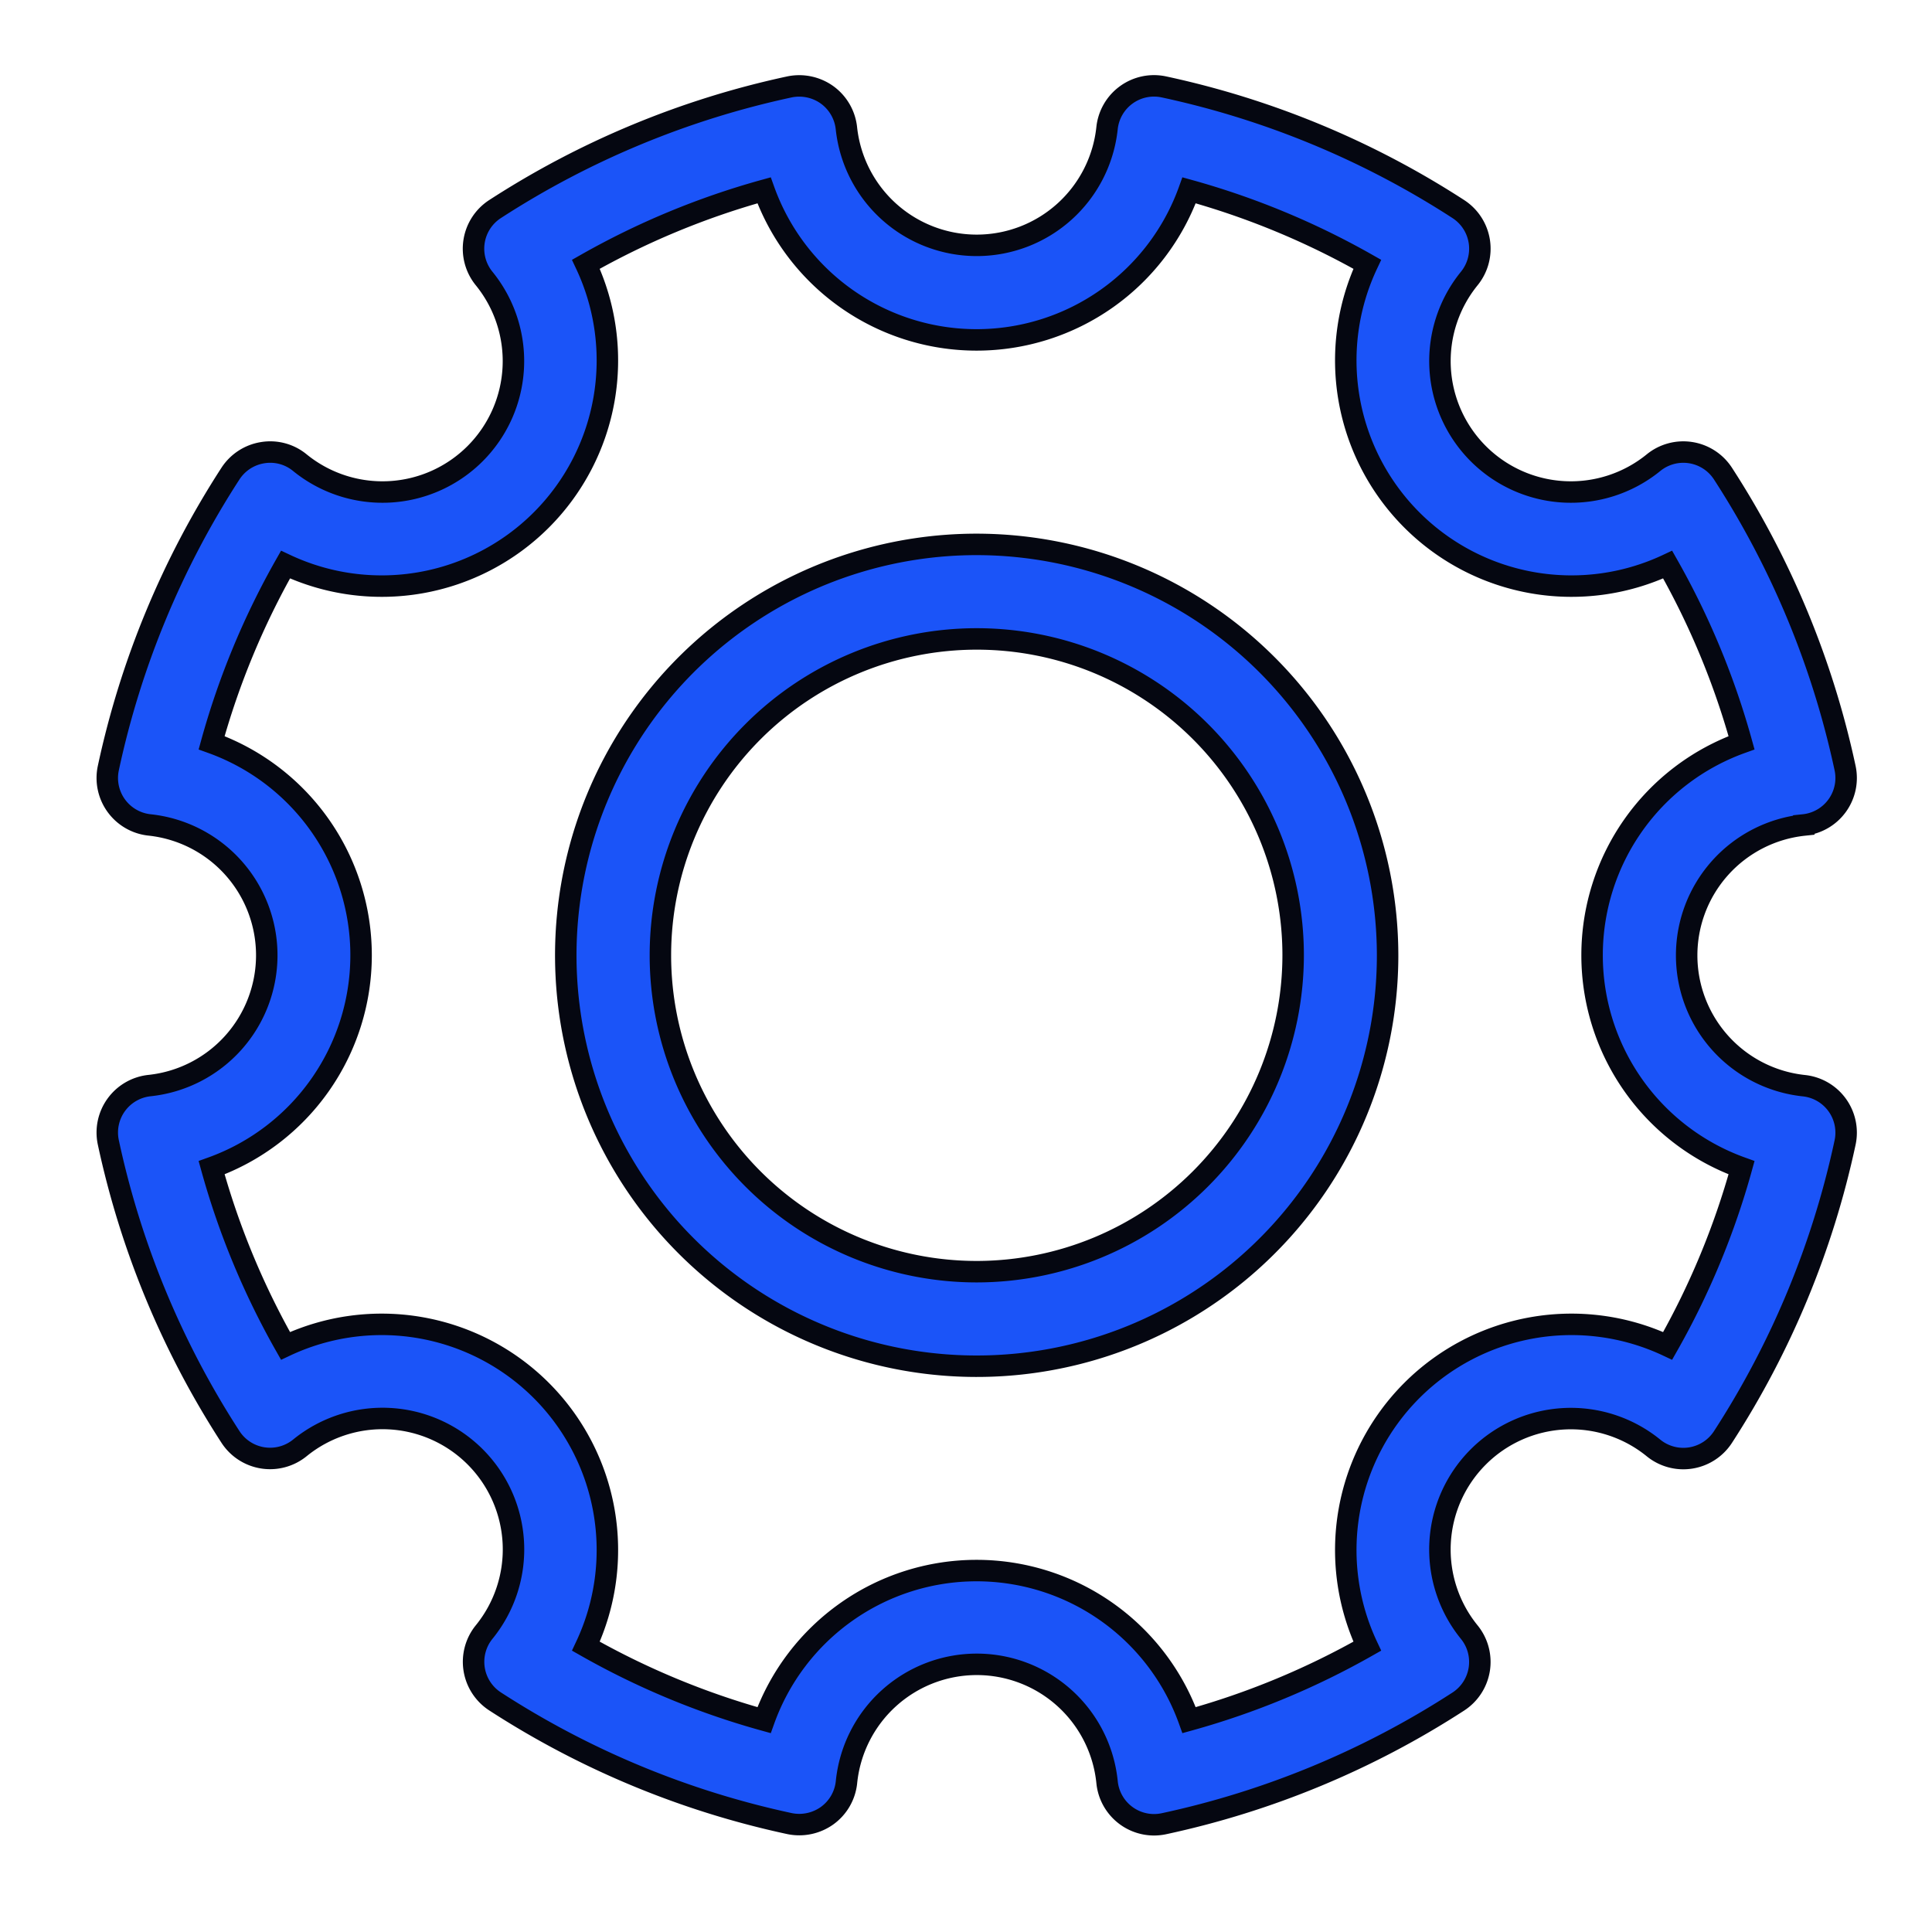 <?xml version="1.0" encoding="UTF-8"?> <svg xmlns="http://www.w3.org/2000/svg" xmlns:xlink="http://www.w3.org/1999/xlink" width="90" height="90" viewBox="0 0 90 90"><defs><clipPath id="clip-path"><rect id="Rectangle_23" data-name="Rectangle 23" width="90" height="90" transform="translate(869 295)" fill="#fff" stroke="#707070" stroke-width="1"></rect></clipPath></defs><g id="Mask_Group_10" data-name="Mask Group 10" transform="translate(-869 -295)" clip-path="url(#clip-path)"><g id="Group_244" data-name="Group 244" transform="translate(858.82 277.093)"><path id="Path_106" data-name="Path 106" d="M320.46,231.32a19.142,19.142,0,1,0,19.14,19.142A19.161,19.161,0,0,0,320.46,231.32Zm0,33.88A14.738,14.738,0,1,1,335.2,250.462,14.754,14.754,0,0,1,320.46,265.2Z" transform="translate(-264.78 -188.053)" fill="#1b54f8" stroke="#050711" stroke-width="1"></path><path id="Path_107" data-name="Path 107" d="M326.023,211.424a2.2,2.2,0,0,0,1.923-2.651,41.024,41.024,0,0,0-5.686-13.712,2.2,2.2,0,0,0-3.234-.516,6.1,6.1,0,0,1-8.583-8.581,2.2,2.2,0,0,0-.518-3.233,41.077,41.077,0,0,0-13.709-5.687,2.2,2.2,0,0,0-2.651,1.923,6.105,6.105,0,0,1-12.141,0,2.208,2.208,0,0,0-.9-1.553,2.232,2.232,0,0,0-1.754-.37,41.07,41.07,0,0,0-13.709,5.687,2.2,2.2,0,0,0-.518,3.233,6.1,6.1,0,0,1-8.583,8.581,2.169,2.169,0,0,0-1.732-.462,2.2,2.2,0,0,0-1.5.978,41,41,0,0,0-5.686,13.712,2.2,2.2,0,0,0,1.923,2.651,6.105,6.105,0,0,1,0,12.141,2.2,2.2,0,0,0-1.923,2.651,41.023,41.023,0,0,0,5.686,13.712,2.2,2.2,0,0,0,3.235.516,6.1,6.1,0,0,1,8.583,8.581,2.2,2.2,0,0,0,.518,3.233,41.075,41.075,0,0,0,13.709,5.687,2.235,2.235,0,0,0,1.754-.37,2.2,2.2,0,0,0,.9-1.553,6.1,6.1,0,0,1,12.14,0A2.2,2.2,0,0,0,295.753,258a2.242,2.242,0,0,0,.462-.049,41.07,41.07,0,0,0,13.709-5.688,2.2,2.2,0,0,0,.518-3.233,6.1,6.1,0,0,1,8.583-8.581,2.2,2.2,0,0,0,3.235-.516,41,41,0,0,0,5.686-13.712,2.2,2.2,0,0,0-1.923-2.651,6.105,6.105,0,0,1,0-12.141Zm-2.9,15.967a36.529,36.529,0,0,1-3.442,8.3,10.514,10.514,0,0,0-13.993,13.99,36.6,36.6,0,0,1-8.3,3.445,10.517,10.517,0,0,0-19.8,0,36.608,36.608,0,0,1-8.3-3.445,10.514,10.514,0,0,0-13.993-13.99,36.5,36.5,0,0,1-3.442-8.3,10.516,10.516,0,0,0,0-19.795,36.531,36.531,0,0,1,3.442-8.3,10.514,10.514,0,0,0,13.993-13.99,36.6,36.6,0,0,1,8.3-3.445,10.517,10.517,0,0,0,19.8,0,36.606,36.606,0,0,1,8.3,3.445,10.514,10.514,0,0,0,13.993,13.99,36.509,36.509,0,0,1,3.442,8.3,10.516,10.516,0,0,0,0,19.795Z" transform="translate(-231.815 -155.088)" fill="#1b54f8" stroke="#050711" stroke-width="1"></path></g></g></svg> 
